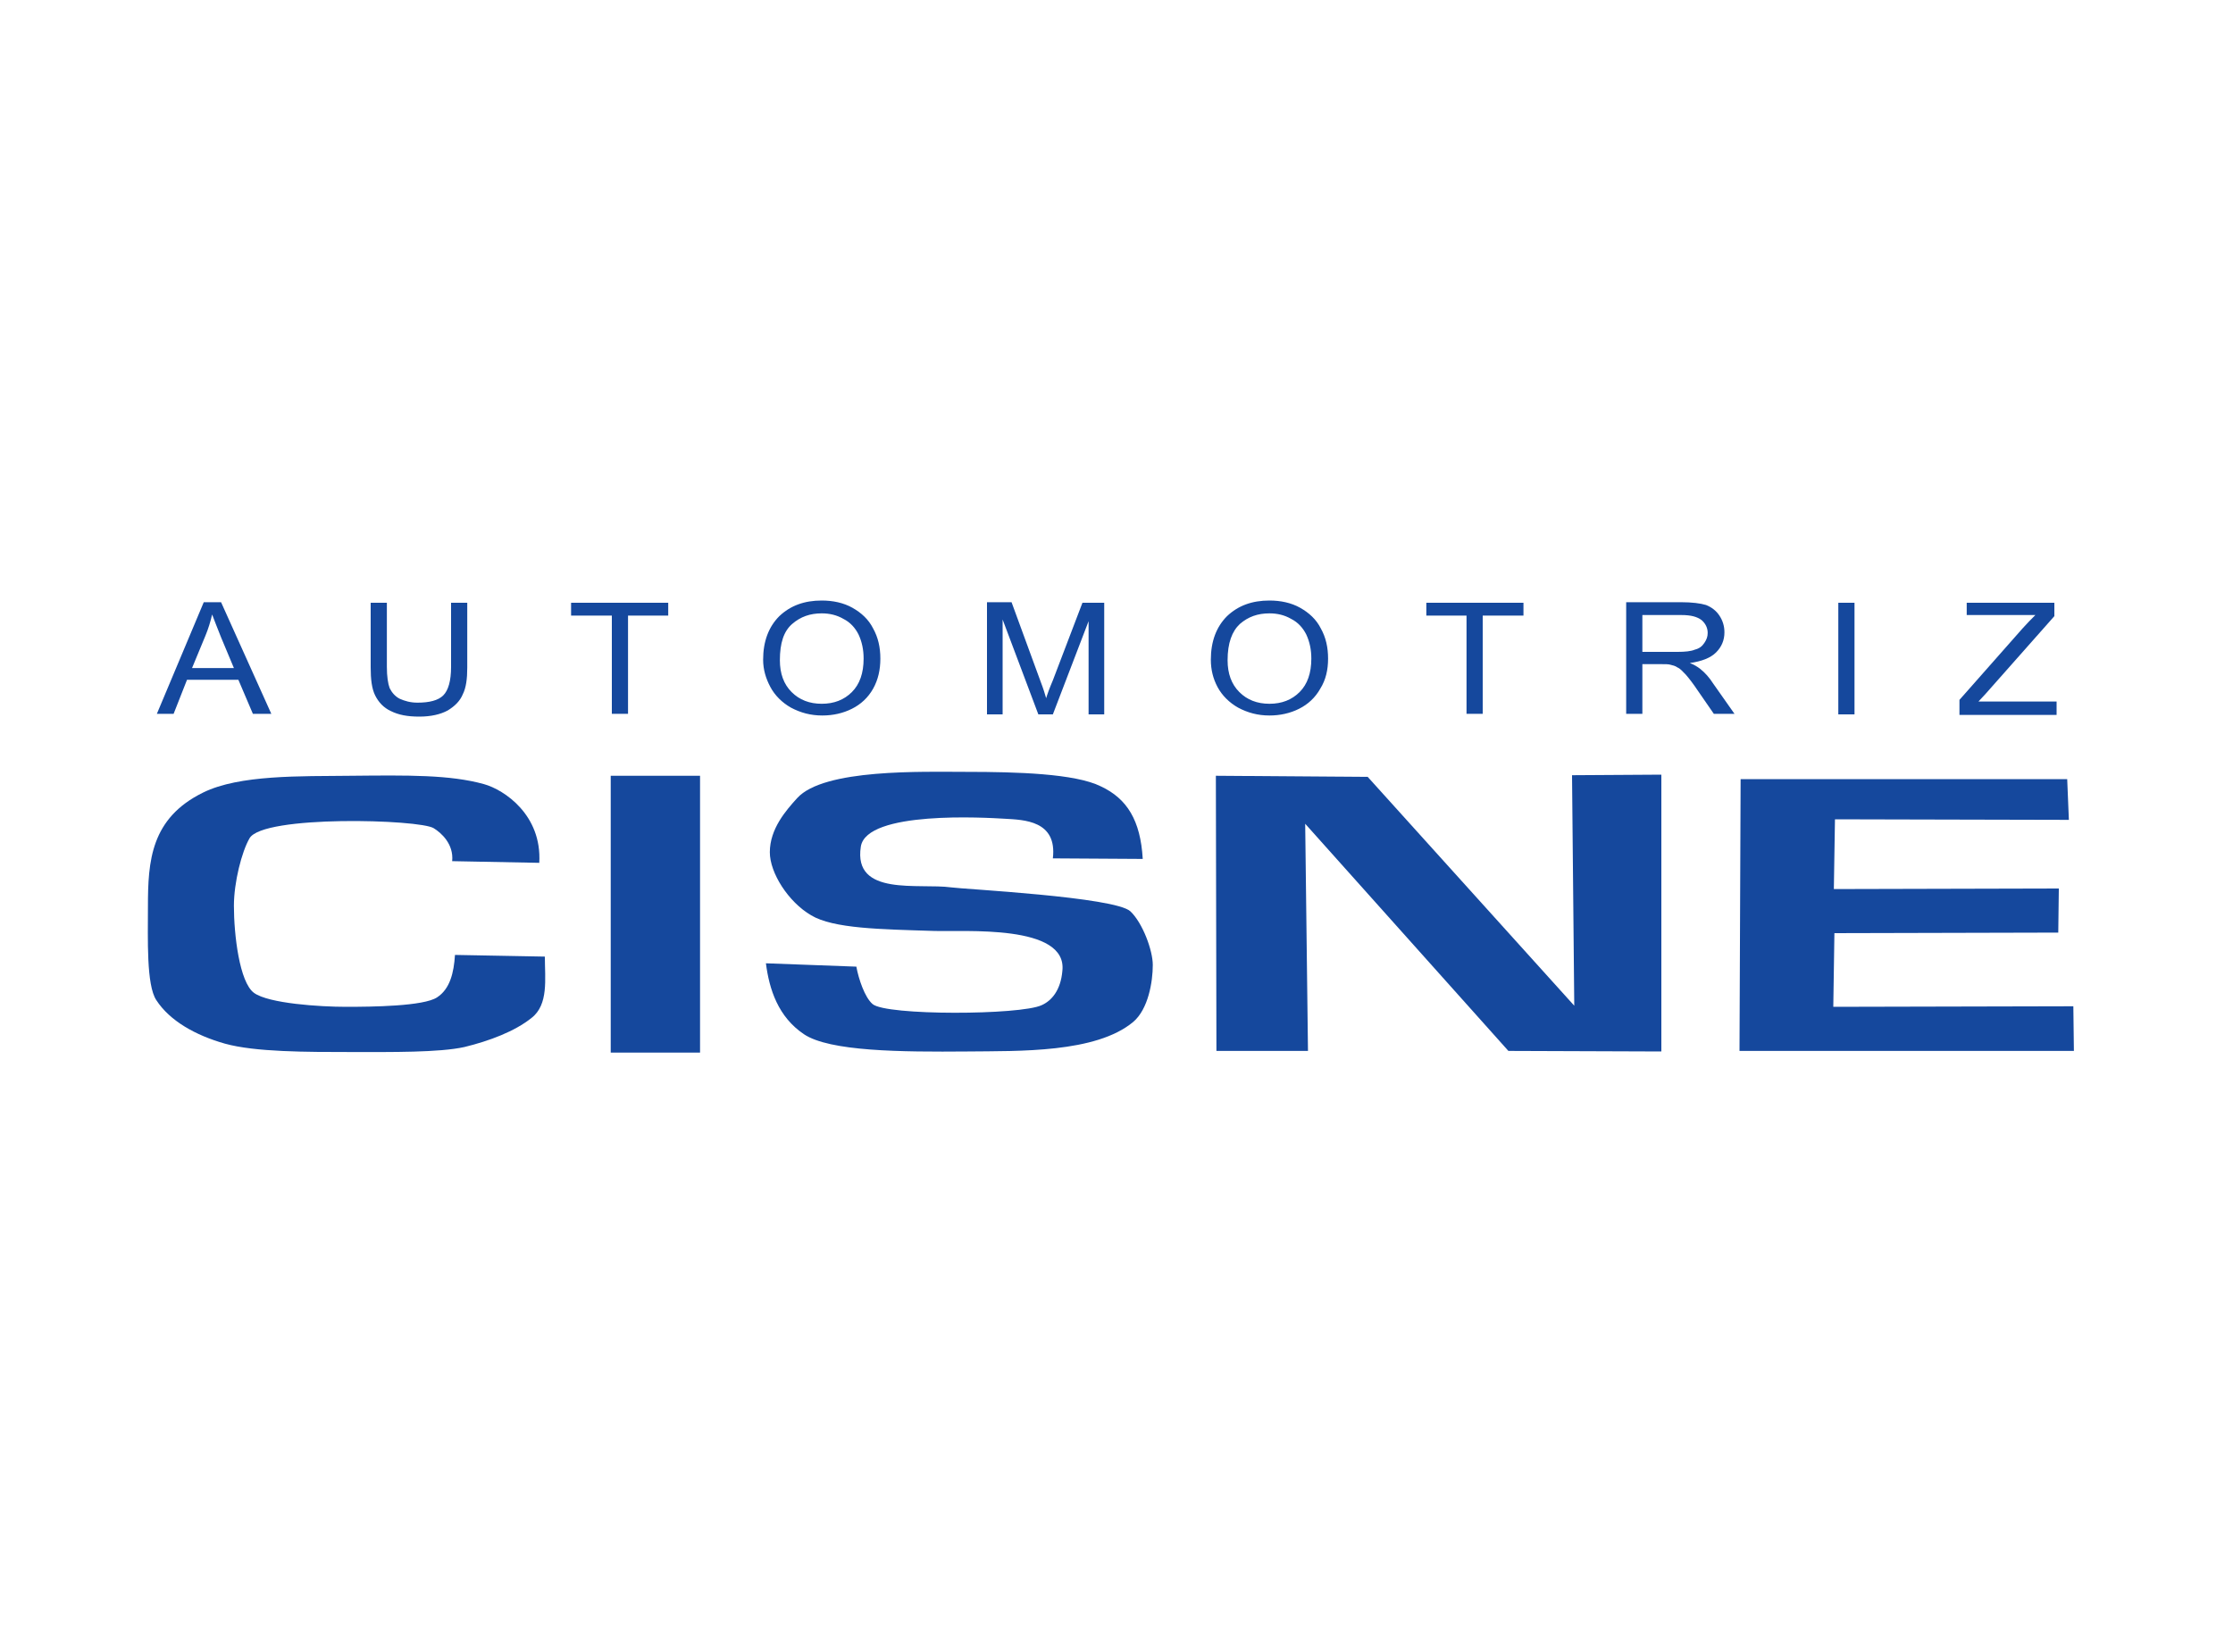 <?xml version="1.0" encoding="utf-8"?>
<!-- Generator: Adobe Illustrator 25.4.4, SVG Export Plug-In . SVG Version: 6.00 Build 0)  -->
<svg version="1.1" id="Layer_1" xmlns="http://www.w3.org/2000/svg" xmlns:xlink="http://www.w3.org/1999/xlink" x="0px" y="0px"
	 viewBox="0 0 400 296" style="enable-background:new 0 0 400 296;" xml:space="preserve">
<style type="text/css">
	.st0{clip-path:url(#SVGID_00000086650735758578305040000002986619775794299027_);fill:#15489D;}
</style>
<g>
	<defs>
		<rect id="SVGID_1_" x="16" y="95" width="368" height="106"/>
	</defs>
	<clipPath id="SVGID_00000157276521767504169900000000169404752903907504_">
		<use xlink:href="#SVGID_1_"  style="overflow:visible;"/>
	</clipPath>
	<path style="clip-path:url(#SVGID_00000157276521767504169900000000169404752903907504_);fill:#15489D;" d="M28.1,127.9l8.4-20h3.1
		l9,20h-3.3l-2.6-6.1h-9.2l-2.4,6.1H28.1z M34.4,119.7h7.5l-2.3-5.5c-0.7-1.7-1.2-3.1-1.6-4.1c-0.3,1.3-0.7,2.6-1.2,3.8L34.4,119.7z
		"/>
	<path style="clip-path:url(#SVGID_00000157276521767504169900000000169404752903907504_);fill:#15489D;" d="M80.8,108h2.9v11.6
		c0,2-0.2,3.6-0.8,4.8c-0.5,1.2-1.4,2.1-2.7,2.9c-1.3,0.7-3,1.1-5.1,1.1c-2.1,0-3.7-0.3-5.1-1c-1.3-0.6-2.2-1.6-2.8-2.8
		c-0.6-1.2-0.8-2.9-0.8-5V108h2.9v11.5c0,1.7,0.2,3,0.5,3.8c0.4,0.8,1,1.5,1.8,1.9c0.9,0.4,1.9,0.7,3.2,0.7c2.1,0,3.7-0.4,4.6-1.3
		c0.9-0.9,1.4-2.6,1.4-5.1V108z"/>
	<polygon style="clip-path:url(#SVGID_00000157276521767504169900000000169404752903907504_);fill:#15489D;" points="109.6,127.9 
		109.6,110.3 102.3,110.3 102.3,108 119.7,108 119.7,110.3 112.5,110.3 112.5,127.9 	"/>
	<path style="clip-path:url(#SVGID_00000157276521767504169900000000169404752903907504_);fill:#15489D;" d="M136.7,118.2
		c0-3.3,1-5.9,2.9-7.8c2-1.9,4.5-2.8,7.6-2.8c2,0,3.9,0.4,5.5,1.3c1.6,0.9,2.9,2.1,3.7,3.7c0.9,1.6,1.3,3.4,1.3,5.4
		c0,2-0.4,3.8-1.3,5.4c-0.9,1.6-2.2,2.8-3.8,3.6c-1.6,0.8-3.4,1.2-5.3,1.2c-2.1,0-3.9-0.5-5.6-1.4c-1.6-0.9-2.9-2.2-3.7-3.7
		S136.7,120,136.7,118.2 M139.7,118.3c0,2.4,0.7,4.3,2.1,5.7c1.4,1.4,3.2,2.1,5.4,2.1c2.2,0,4-0.7,5.4-2.1c1.4-1.4,2.1-3.4,2.1-6
		c0-1.6-0.3-3-0.9-4.3c-0.6-1.2-1.5-2.2-2.7-2.8c-1.2-0.7-2.5-1-3.9-1c-2.1,0-3.8,0.6-5.3,1.9C140.4,113.1,139.7,115.2,139.7,118.3"
		/>
	<path style="clip-path:url(#SVGID_00000157276521767504169900000000169404752903907504_);fill:#15489D;" d="M176.8,127.9v-20h4.4
		l5.2,14.2c0.5,1.3,0.8,2.3,1,3c0.2-0.7,0.6-1.8,1.2-3.2l5.3-13.9h3.9v20h-2.8v-16.7l-6.4,16.7h-2.6l-6.4-17v17H176.8z"/>
	<path style="clip-path:url(#SVGID_00000157276521767504169900000000169404752903907504_);fill:#15489D;" d="M216.9,118.2
		c0-3.3,1-5.9,2.9-7.8c2-1.9,4.5-2.8,7.6-2.8c2,0,3.9,0.4,5.5,1.3c1.6,0.9,2.9,2.1,3.7,3.7c0.9,1.6,1.3,3.4,1.3,5.4
		c0,2-0.4,3.8-1.4,5.4c-0.9,1.6-2.2,2.8-3.8,3.6c-1.6,0.8-3.4,1.2-5.3,1.2c-2.1,0-3.9-0.5-5.6-1.4c-1.6-0.9-2.9-2.2-3.7-3.7
		S216.9,120,216.9,118.2 M219.9,118.3c0,2.4,0.7,4.3,2.1,5.7c1.4,1.4,3.2,2.1,5.4,2.1c2.2,0,4-0.7,5.4-2.1c1.4-1.4,2.1-3.4,2.1-6
		c0-1.6-0.3-3-0.9-4.3c-0.6-1.2-1.5-2.2-2.7-2.8c-1.2-0.7-2.5-1-3.9-1c-2.1,0-3.8,0.6-5.3,1.9C220.7,113.1,219.9,115.2,219.9,118.3"
		/>
	<polygon style="clip-path:url(#SVGID_00000157276521767504169900000000169404752903907504_);fill:#15489D;" points="262.7,127.9 
		262.7,110.3 255.5,110.3 255.5,108 272.9,108 272.9,110.3 265.6,110.3 265.6,127.9 	"/>
	<path style="clip-path:url(#SVGID_00000157276521767504169900000000169404752903907504_);fill:#15489D;" d="M291.3,127.9v-20h9.8
		c2,0,3.5,0.2,4.5,0.5c1,0.4,1.8,1,2.4,1.9c0.6,0.9,0.9,1.9,0.9,3c0,1.4-0.5,2.6-1.5,3.6c-1,1-2.6,1.6-4.7,1.9
		c0.8,0.3,1.4,0.7,1.8,1c0.9,0.7,1.7,1.6,2.4,2.7l3.8,5.4H307l-2.9-4.2c-0.8-1.2-1.5-2.1-2.1-2.8c-0.6-0.6-1-1.1-1.5-1.3
		c-0.4-0.3-0.9-0.4-1.3-0.5c-0.3-0.1-0.9-0.1-1.6-0.1h-3.4v8.9H291.3z M294.2,116.8h6.3c1.3,0,2.4-0.1,3.1-0.4
		c0.8-0.2,1.3-0.6,1.7-1.2c0.4-0.6,0.6-1.1,0.6-1.8c0-0.9-0.4-1.7-1.1-2.3c-0.8-0.6-1.9-0.9-3.6-0.9h-7V116.8z"/>
	
		<rect x="329.3" y="108" style="clip-path:url(#SVGID_00000157276521767504169900000000169404752903907504_);fill:#15489D;" width="2.9" height="20"/>
	<path style="clip-path:url(#SVGID_00000157276521767504169900000000169404752903907504_);fill:#15489D;" d="M351,127.9v-2.5
		l11.3-12.8c0.8-0.9,1.6-1.7,2.3-2.4h-12.3V108H368v2.4l-12.3,13.9l-1.3,1.4h14v2.4H351z"/>
	<path style="clip-path:url(#SVGID_00000157276521767504169900000000169404752903907504_);fill:#15489D;" d="M81.5,171.1l16.1,0.3
		c0,4,0.7,8.6-2.4,11c-3,2.4-7.5,4.1-12,5.2c-4.5,1-13.1,0.9-20,0.9c-8.4,0-17.5,0-22.9-1.5c-5.3-1.5-9.9-4.1-12.3-7.8
		c-1.8-2.7-1.5-11-1.5-16.8c0-8.1,0.5-15.8,9.9-20.4c6.5-3.2,17.4-2.9,26.5-3c10.2-0.1,17.7-0.2,23.8,1.5c3.6,1,10.4,5.5,9.9,14.1
		L81,154.3c0.3-3.1-2-5.1-3.3-5.9c-2.5-1.6-30.6-2.4-33,1.8c-1.4,2.4-2.8,7.9-2.8,12.1c0,5.2,1,13.7,3.6,15.6
		c2.6,1.9,11.8,2.5,16.5,2.5c4.6,0,13.9-0.1,16.3-1.7C80.6,177.2,81.3,174.3,81.5,171.1"/>
	
		<rect x="109.4" y="139" style="clip-path:url(#SVGID_00000157276521767504169900000000169404752903907504_);fill:#15489D;" width="16" height="49.6"/>
	<path style="clip-path:url(#SVGID_00000157276521767504169900000000169404752903907504_);fill:#15489D;" d="M137.2,172.6l16.2,0.6
		c0.4,2.2,1.5,5.5,2.9,6.7c2.4,2.1,26.5,2,30.3,0.2c1.8-0.8,3.4-2.7,3.7-6.1c1-8.5-17.7-7-23.1-7.2c-9.4-0.3-17.9-0.4-21.9-2.8
		c-4.1-2.4-7.4-7.6-7.4-11.3c0-4.2,2.9-7.5,4.9-9.7c4.8-5.3,22.5-4.7,30.4-4.7c8.9,0,19.4,0.3,24,2.6c4.7,2.2,7.1,6.1,7.5,13
		l-16.1-0.1c0.8-6.8-5.2-6.9-8.6-7.1c-3.4-0.2-24.8-1.5-25.8,5c-1.4,9,10.4,6.5,16.2,7.3c1.9,0.3,29.4,1.7,32.1,4.3
		c2.2,2.1,4,7,4,9.6c0,3-0.8,7.9-3.5,10.2c-6.7,5.6-20.5,5.2-29.7,5.3c-11.9,0.1-24.7,0-29.3-3.1
		C139.4,182.2,137.8,177.3,137.2,172.6"/>
	<polygon style="clip-path:url(#SVGID_00000157276521767504169900000000169404752903907504_);fill:#15489D;" points="217.8,139 
		245,139.2 282,180.2 281.6,138.9 297.6,138.8 297.6,188.4 270.2,188.3 233.8,147.6 234.3,188.3 217.9,188.3 	"/>
	<polygon style="clip-path:url(#SVGID_00000157276521767504169900000000169404752903907504_);fill:#15489D;" points="311.8,139.6 
		370.3,139.6 370.6,146.9 328.7,146.8 328.5,159.3 368.8,159.2 368.7,167.1 328.6,167.2 328.4,180.4 371.4,180.3 371.5,188.3 
		311.6,188.3 	"/>
</g>
</svg>
